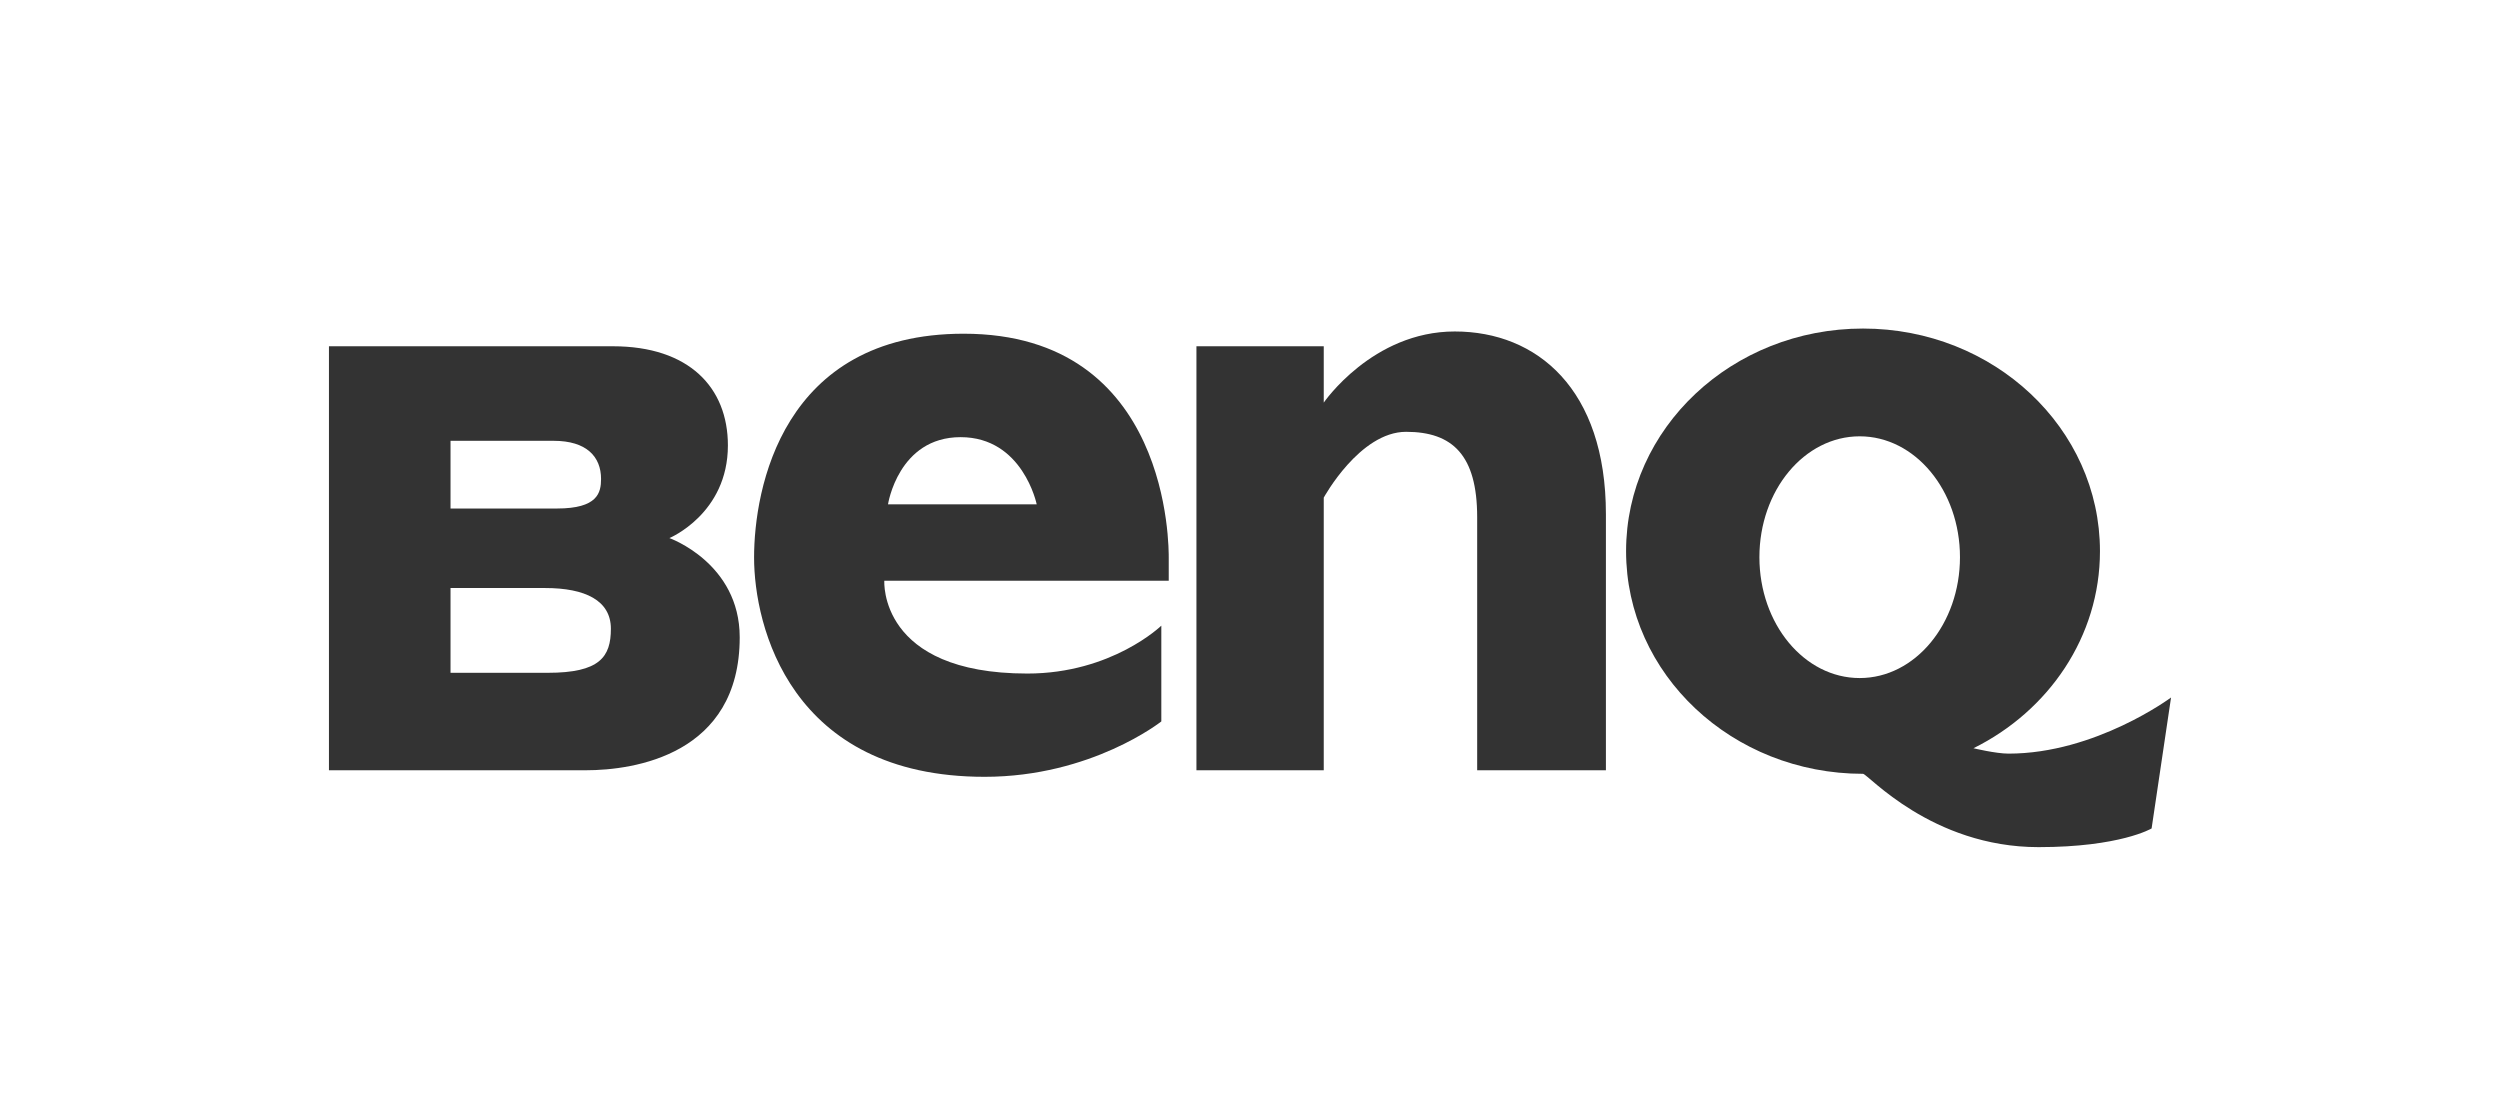 <?xml version="1.0" encoding="utf-8"?>
<!-- Generator: Adobe Illustrator 16.0.4, SVG Export Plug-In . SVG Version: 6.00 Build 0)  -->
<!DOCTYPE svg PUBLIC "-//W3C//DTD SVG 1.1//EN" "http://www.w3.org/Graphics/SVG/1.1/DTD/svg11.dtd">
<svg version="1.1" xmlns="http://www.w3.org/2000/svg" xmlns:xlink="http://www.w3.org/1999/xlink" x="0px" y="0px" width="190px"
	 height="85px" viewBox="0 0 190 85" enable-background="new 0 0 190 85" xml:space="preserve">
<g id="Vrstva_2">
</g>
<g id="Vrstva_3">
	<path fill-rule="evenodd" clip-rule="evenodd" fill="#333333" d="M90.929,26.317V58.54h9.676V37.82c0,0,2.732-5.002,6.258-5.002
		s5.402,1.769,5.402,6.486c0,4.716,0,19.237,0,19.237h9.784c0,0,0-9.963,0-19.466c0-9.502-5.232-13.883-11.489-13.883
		c-6.259,0-9.955,5.407-9.955,5.407v-4.281H90.929z"/>
	<path fill-rule="evenodd" clip-rule="evenodd" fill="#333333" d="M67.489,38.327h11.3c0,0-1.047-5.103-5.784-5.103
		C68.269,33.225,67.489,38.327,67.489,38.327z M67.208,44.135h21.616v-1.707c0-0.741,0.171-17.066-15.586-17.066
		c-13.822,0-15.928,11.836-15.928,17.009s2.728,16.667,17.52,16.667c8.125,0,13.43-4.209,13.43-4.209v-7.278
		c0,0-3.754,3.639-10.183,3.639C66.752,51.189,67.208,44.135,67.208,44.135z"/>
	<path fill-rule="evenodd" clip-rule="evenodd" fill="#333333" d="M34.24,44.69h7.194c3.045,0,4.993,0.948,4.993,3.096
		c0,2.146-0.849,3.347-4.796,3.347H34.24V44.69z M34.24,33.502h7.842c2.498,0,3.598,1.209,3.598,2.897
		c0,1.048-0.252,2.248-3.347,2.248H34.24V33.502z M25,26.317V58.54h19.53c3.646,0,11.688-1.164,11.688-10.104
		c0-5.645-5.343-7.542-5.343-7.542s4.445-1.85,4.445-7.043c0-4.395-2.948-7.534-8.742-7.534H25z"/>
	<path fill-rule="evenodd" clip-rule="evenodd" fill="#333333" d="M165,53.01l-1.478,9.953c0,0-2.391,1.419-8.592,1.419
		c-8.135,0-12.986-5.572-13.341-5.572c-9.945,0-18.007-7.575-18.007-16.92s8.062-16.92,18.007-16.92s18.008,7.575,18.008,16.92
		c0,6.5-3.898,12.142-9.613,14.976c0,0,1.7,0.41,2.671,0.41C159.255,57.275,165,53.01,165,53.01z M133.715,42.346
		c0-5.074,3.412-9.186,7.622-9.186c4.209,0,7.621,4.112,7.621,9.186c0,5.073-3.412,9.186-7.621,9.186
		C137.127,51.532,133.715,47.419,133.715,42.346z"/>
</g>
</svg>

